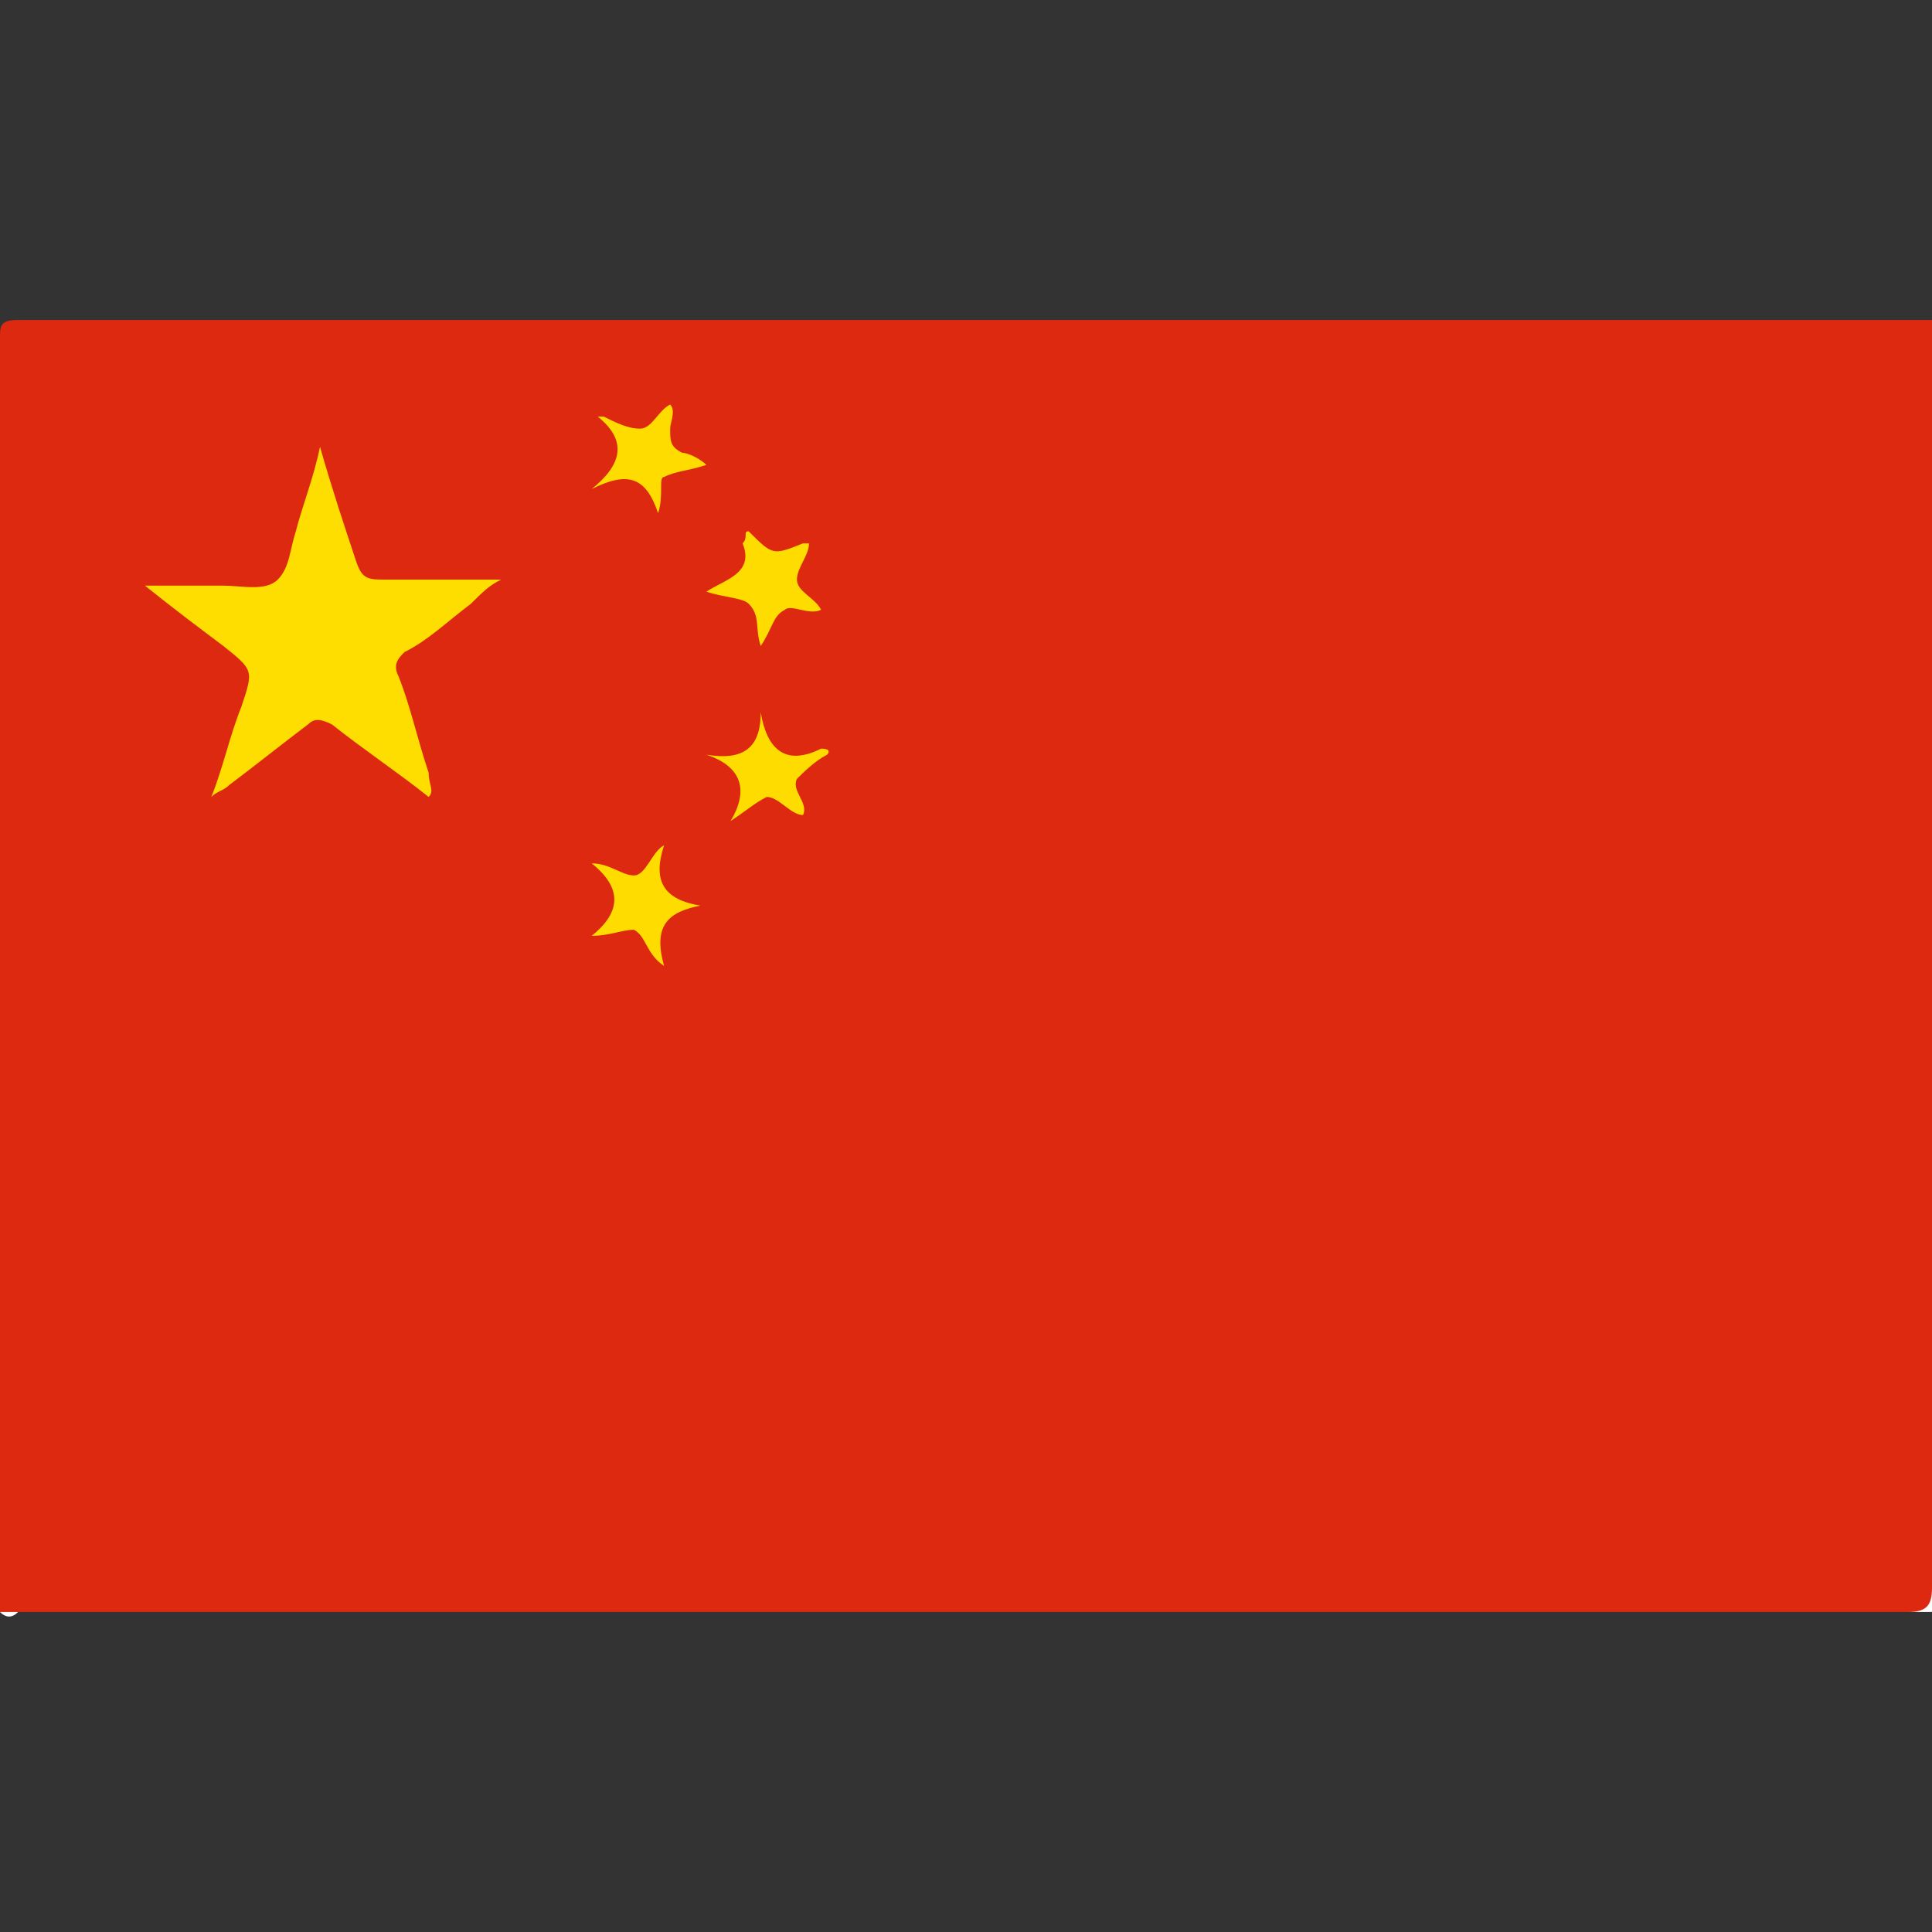 
<svg version="1.1" id="Layer_1" xmlns="http://www.w3.org/2000/svg" xmlns:xlink="http://www.w3.org/1999/xlink" x="0px" y="0px"
	 viewBox="-281 404.9 32 32" style="enable-background:new -281 404.9 32 32;" xml:space="preserve">
<rect x="-281" y="404.9" width="32" height="32" fill="#333333" stroke="none"/>
<style type="text/css">
	.st0{fill:#DD2910;}
	.st1{fill:#FEFEFE;}
	.st2{fill:#FEDD00;}
	.st3{fill:#FEDC00;}
	.st4{fill:#F4A405;}
</style>
<g>
	<path class="st0" fill="#DD2910" d="M-281,431.6c0-7,0-14.1,0-21.1c0-0.2,0-0.3,0.3-0.3c10.6,0,21.2,0,31.7,0c0.1,0.1,0,0.2,0,0.3
		c0,6.9,0,13.8,0,20.7c0,0.4,0,0.4-0.4,0.4c-10.5,0-20.9,0-31.4,0C-280.8,431.6-280.9,431.7-281,431.6z"/>
	<path class="st1" fill="#FEFEFE" d="M-281,431.6c10.5,0,21.1,0,31.6,0c0.3,0,0.4-0.1,0.4-0.4c0-7,0-14,0-21c0.1,0.1,0.1,0.2,0.1,0.3
		c0,4,0,8.1,0,12.1c0,2.9,0,5.9,0,8.8c0,0.2,0,0.2-0.2,0.2c-10.5,0-21.1,0-31.6,0C-280.8,431.7-280.9,431.7-281,431.6z"/>
	<path class="st2" fill="#FEDD00" d="M-273.9,418.1c-0.5-0.4-1.1-0.8-1.6-1.2c-0.2-0.1-0.3-0.1-0.4,0c-0.4,0.3-0.9,0.7-1.3,1
		c-0.1,0.1-0.2,0.1-0.3,0.2c0.2-0.5,0.3-1,0.5-1.5c0.2-0.6,0.2-0.6-0.3-1c-0.4-0.3-0.8-0.6-1.3-1c0.4,0,0.9,0,1.3,0
		c0.3,0,0.7,0.1,0.9-0.1c0.2-0.2,0.2-0.5,0.3-0.8c0.1-0.4,0.3-0.9,0.4-1.4c0.2,0.7,0.4,1.3,0.6,1.9c0.1,0.3,0.2,0.3,0.5,0.3
		c0.6,0,1.2,0,1.9,0c-0.2,0.1-0.3,0.2-0.5,0.4c-0.4,0.3-0.7,0.6-1.1,0.8c-0.1,0.1-0.2,0.2-0.1,0.4c0.2,0.5,0.3,1,0.5,1.6
		C-273.9,417.9-273.8,418-273.9,418.1z"/>
	<path class="st3" fill="#FEDC00" d="M-267.3,417.4c-0.2,0.1-0.4,0.3-0.5,0.4c-0.1,0.2,0.2,0.4,0.1,0.6c-0.2,0-0.4-0.3-0.6-0.3
		c-0.2,0.1-0.3,0.2-0.6,0.4c0.3-0.5,0.2-0.9-0.4-1.1c0.6,0.1,0.9-0.1,0.9-0.7c0.1,0.6,0.4,0.9,1,0.6
		C-267.2,417.3-267.3,417.4-267.3,417.4z"/>
	<path class="st3" fill="#FEDC00" d="M-270.1,413.4c-0.2-0.6-0.5-0.7-1.1-0.4c0.5-0.4,0.6-0.8,0.1-1.2c0,0,0.1,0,0.1,0c0.2,0.1,0.4,0.2,0.6,0.2
		c0.2,0,0.3-0.3,0.5-0.4c0.1,0.1,0,0.3,0,0.4c0,0.2,0,0.3,0.2,0.4c0.1,0,0.3,0.1,0.4,0.2c-0.3,0.1-0.5,0.1-0.7,0.2
		C-270.1,412.8-270,413.1-270.1,413.4z"/>
	<path class="st3" fill="#FEDC00" d="M-270,420.9c-0.3-0.2-0.3-0.5-0.5-0.6c-0.2,0-0.4,0.1-0.7,0.1c0.5-0.4,0.5-0.8,0-1.2c0.3,0,0.5,0.2,0.7,0.2
		c0.2,0,0.3-0.4,0.5-0.5c-0.2,0.6,0,0.9,0.6,1C-269.9,420-270.2,420.2-270,420.9z"/>
	<path class="st3" fill="#FEDC00" d="M-268.6,413.7C-268.5,413.7-268.5,413.7-268.6,413.7c0.4,0.4,0.4,0.4,0.9,0.2c0,0,0.1,0,0.1,0
		c0,0.2-0.2,0.4-0.2,0.6c0,0.2,0.3,0.3,0.4,0.5c-0.2,0.1-0.5-0.1-0.6,0c-0.2,0.1-0.2,0.3-0.4,0.6c-0.1-0.3,0-0.5-0.2-0.7
		c-0.1-0.1-0.4-0.1-0.7-0.2c0.3-0.2,0.8-0.3,0.6-0.8C-268.6,413.8-268.7,413.7-268.6,413.7z"/>
	<path class="st4" fill="#F4A405" d="M-268.6,413.7c-0.1,0,0,0.1-0.1,0.2C-268.6,413.8-268.7,413.7-268.6,413.7
		C-268.6,413.6-268.6,413.7-268.6,413.7z"/>
</g>
</svg>
